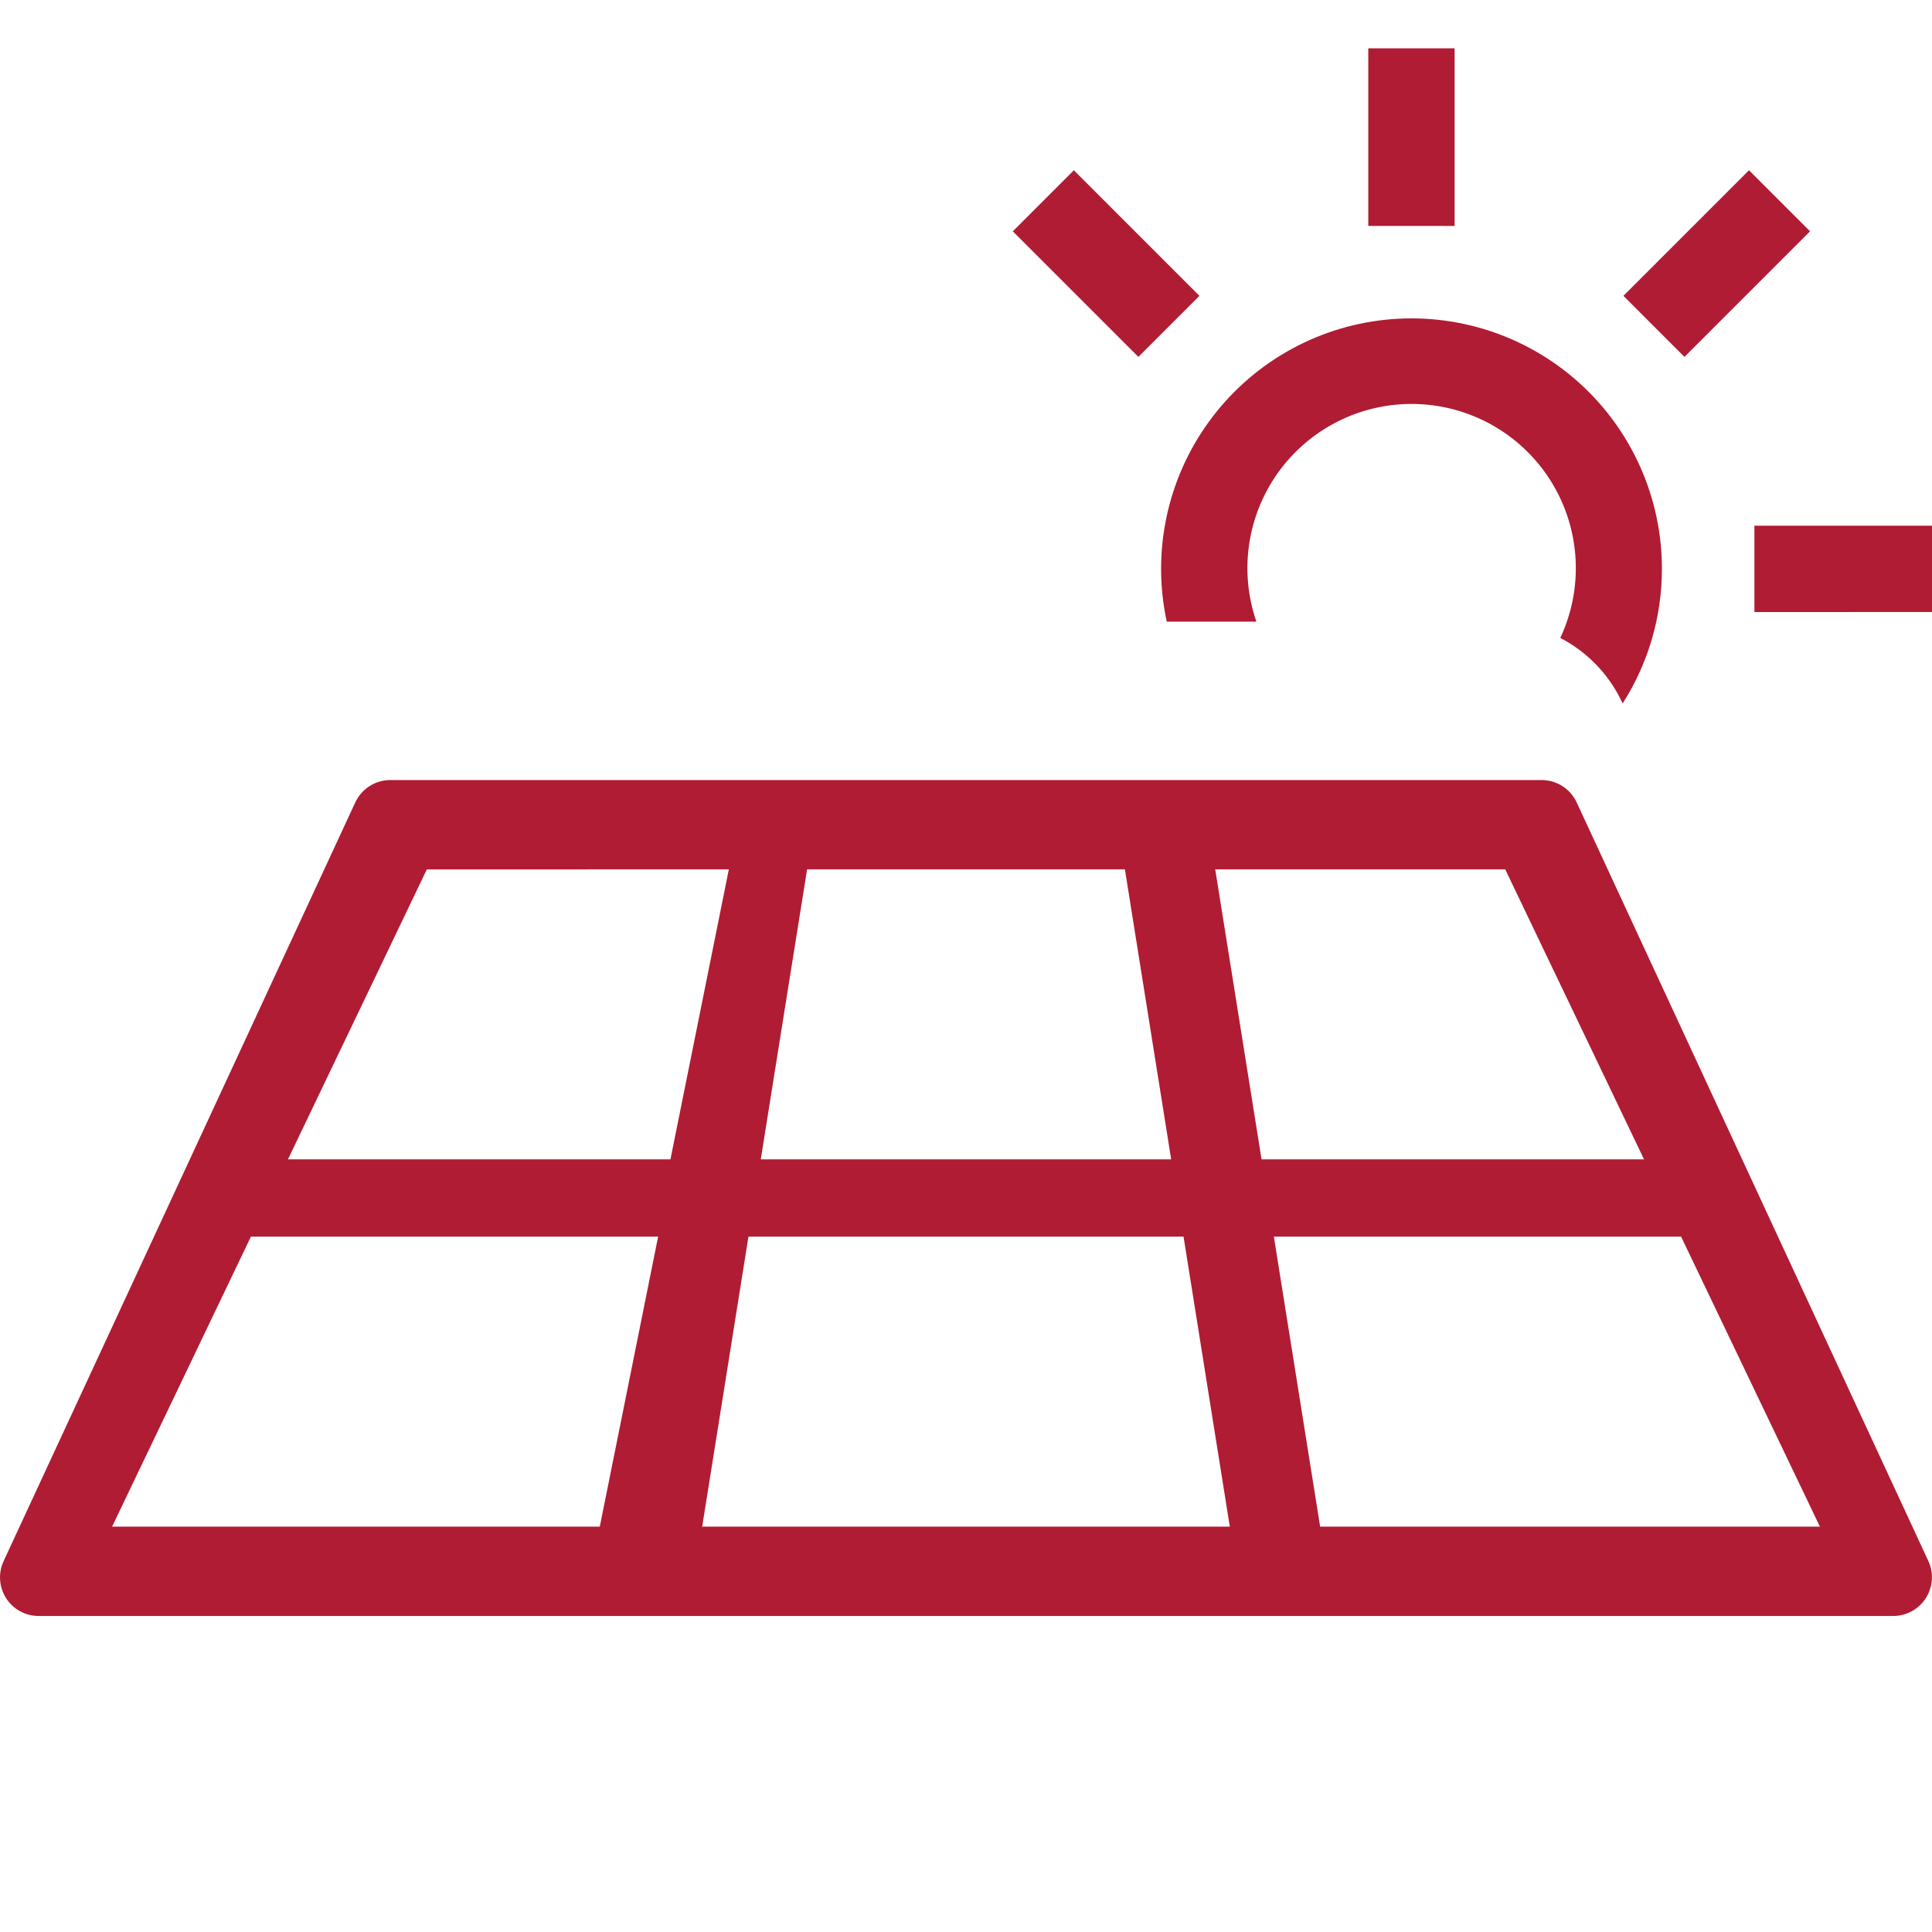 <?xml version="1.0" encoding="UTF-8"?>
<svg width="40px" height="40px" viewBox="0 0 40 40" version="1.1" xmlns="http://www.w3.org/2000/svg" xmlns:xlink="http://www.w3.org/1999/xlink">
    <title>icons/solar</title>
    <g id="icons/solar" stroke="none" stroke-width="1" fill="none" fill-rule="evenodd">
        <path d="M31.918,16.15 C32.225,16.15 32.506,16.326 32.639,16.604 L32.639,16.604 L39.921,32.312 C40.039,32.56 40.021,32.85 39.875,33.083 C39.729,33.315 39.474,33.456 39.199,33.457 L39.199,33.457 L0.8,33.457 C0.525,33.457 0.269,33.316 0.123,33.084 C-0.023,32.851 -0.04,32.559 0.079,32.312 L0.079,32.312 L7.36,16.604 C7.493,16.326 7.774,16.15 8.082,16.15 L8.082,16.15 Z M24.504,25.603 L15.496,25.603 L14.538,31.607 L25.462,31.607 L25.206,30.004 L24.504,25.603 Z M34.805,25.603 L26.374,25.603 L27.332,31.607 L37.679,31.607 L34.805,25.603 Z M13.626,25.603 L5.195,25.603 L2.321,31.607 L12.418,31.607 L13.626,25.603 Z M23.29,17.999 L16.71,17.999 L16.155,21.472 L15.751,24.003 L24.248,24.003 L23.29,17.999 Z M31.164,17.999 L25.16,17.999 L26.119,24.003 L34.038,24.003 L31.164,17.999 Z M15.09,17.999 L8.837,18 L5.962,24.003 L13.881,24.003 L15.09,17.999 Z M32.69,7.921 C33.784,8.905 34.409,10.306 34.408,11.777 C34.409,12.765 34.127,13.732 33.595,14.564 L33.568,14.507 C33.298,13.949 32.854,13.493 32.304,13.207 C32.784,12.184 32.724,10.988 32.144,10.018 C31.563,9.047 30.538,8.429 29.408,8.368 C28.279,8.307 27.194,8.812 26.512,9.715 C25.831,10.618 25.643,11.8 26.012,12.87 L24.156,12.87 C23.846,11.432 24.161,9.93 25.023,8.739 C25.885,7.547 27.212,6.777 28.674,6.621 C30.137,6.465 31.597,6.938 32.69,7.921 Z M40,10.884 L40,12.671 L36.323,12.672 L36.323,10.884 L40,10.884 Z M36.211,3.525 L37.475,4.789 L34.875,7.389 L33.611,6.125 L36.211,3.525 Z M22.233,3.525 L24.833,6.125 L23.569,7.389 L20.969,4.789 L22.233,3.525 Z M30.116,1 L30.116,4.678 L28.329,4.677 L28.329,1 L30.116,1 Z" id="Combined-Shape" fill="#B01C33" fill-rule="nonzero"></path>
    </g>
</svg>